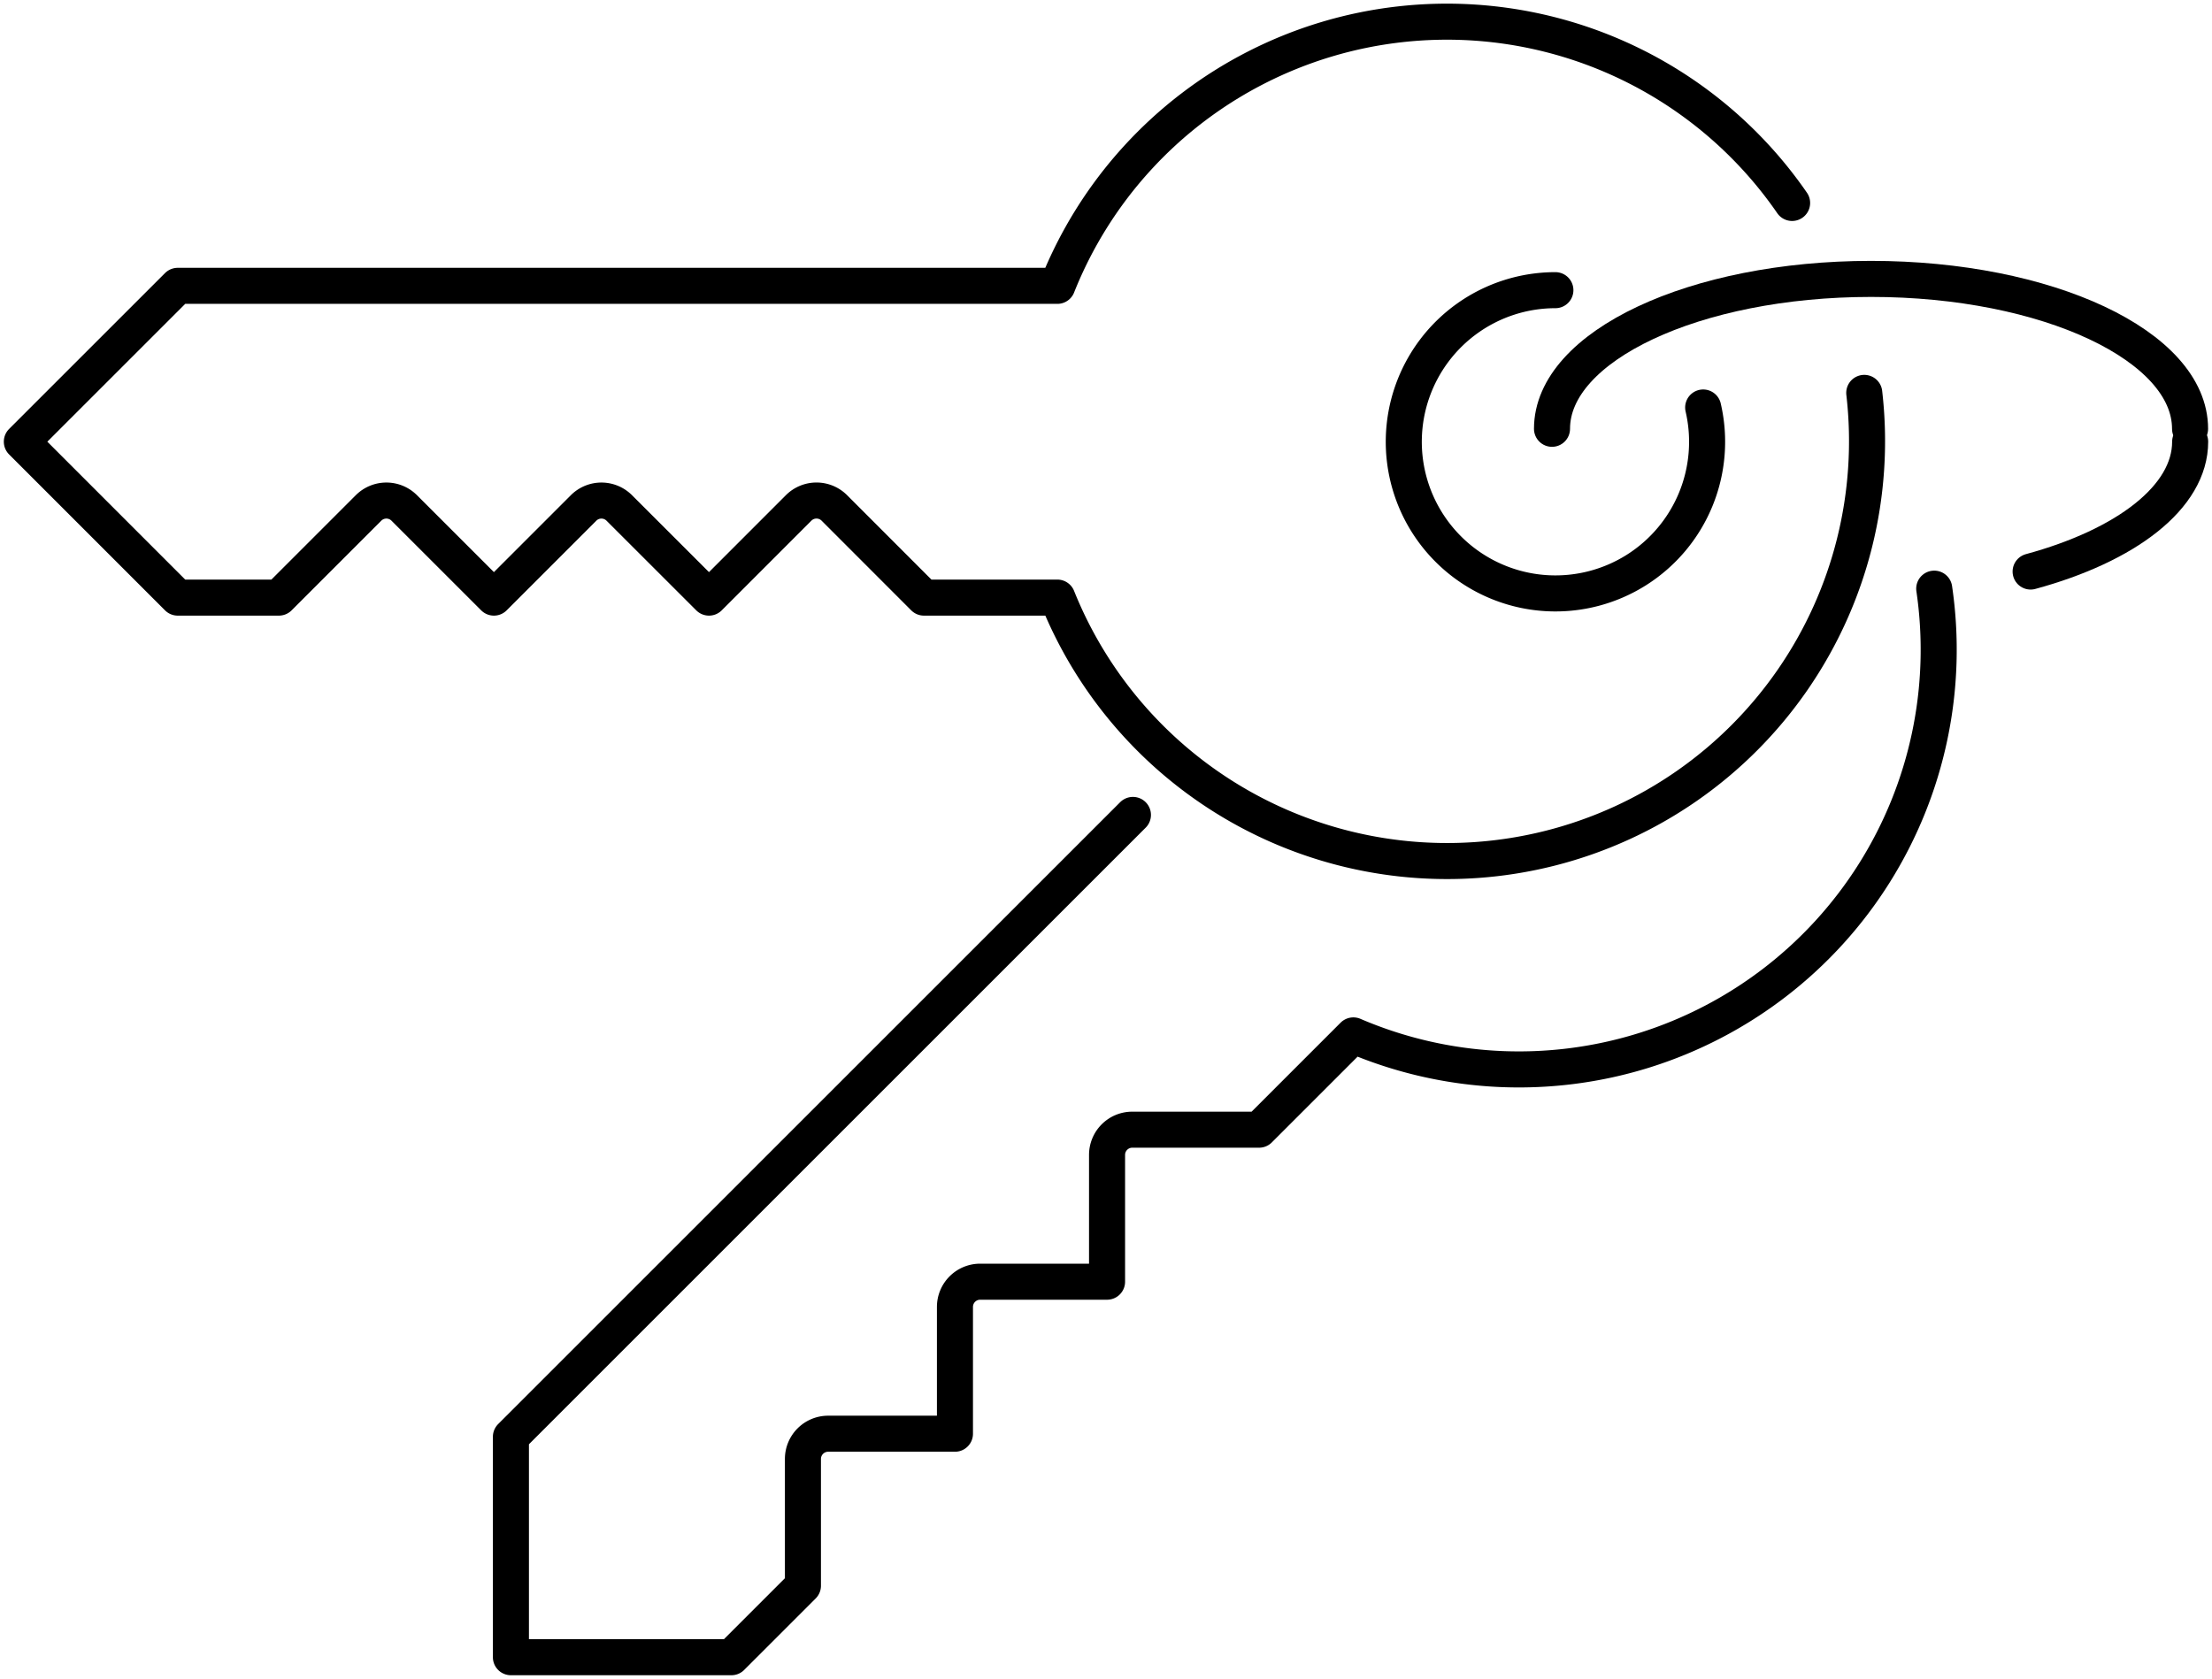<?xml version="1.0" encoding="UTF-8"?> <svg xmlns="http://www.w3.org/2000/svg" xmlns:xlink="http://www.w3.org/1999/xlink" width="122.723" height="93.175" viewBox="0 0 122.723 93.175"><defs><clipPath id="clip-path"><rect id="Rechteck_160" data-name="Rechteck 160" width="122.723" height="93.175" fill="none" stroke="#000" stroke-width="2"></rect></clipPath></defs><g id="Gruppe_121" data-name="Gruppe 121" transform="translate(0 0)"><g id="Gruppe_120" data-name="Gruppe 120" transform="translate(0 0)" clip-path="url(#clip-path)"><path id="Pfad_131" data-name="Pfad 131" d="M78.587,15.172c0,3.079-3.559,5.767-8.851,7.205" transform="translate(42.924 9.339)" fill="none" stroke="#000" stroke-linecap="round" stroke-linejoin="round" stroke-width="2"></path><path id="Pfad_132" data-name="Pfad 132" d="M52.055,32.776,17.546,67.285V79.516H29.779l3.968-3.968V68.514a1.4,1.4,0,0,1,1.4-1.4h7.034V60.078a1.4,1.4,0,0,1,1.4-1.4H50.62l0-7.036a1.4,1.4,0,0,1,1.4-1.4h7.034l5.231-5.231A23.29,23.29,0,0,0,96.512,20.22" transform="translate(10.8 12.446)" fill="none" stroke="#000" stroke-linecap="round" stroke-linejoin="round" stroke-width="2"></path><path id="Pfad_133" data-name="Pfad 133" d="M98.965,10.8A23.262,23.262,0,0,0,58.2,15.4H9.4L.75,24.048,9.4,32.7H15.01l4.974-4.974a1.4,1.4,0,0,1,1.982,0L26.941,32.7l4.974-4.974a1.4,1.4,0,0,1,1.981,0L38.873,32.7l4.974-4.976a1.4,1.4,0,0,1,1.981,0L50.8,32.7h7.4a23.3,23.3,0,0,0,44.768-11.36m-8.937.811a8.414,8.414,0,1,1-8.2-6.511" transform="translate(0.462 0.462)" fill="none" stroke="#000" stroke-linecap="round" stroke-linejoin="round" stroke-width="2"></path><path id="Pfad_134" data-name="Pfad 134" d="M53.3,17.9c0-4.595,7.926-8.318,17.7-8.318S88.7,13.3,88.7,17.9" transform="translate(32.806 5.895)" fill="none" stroke="#000" stroke-linecap="round" stroke-linejoin="round" stroke-width="2"></path></g></g></svg> 